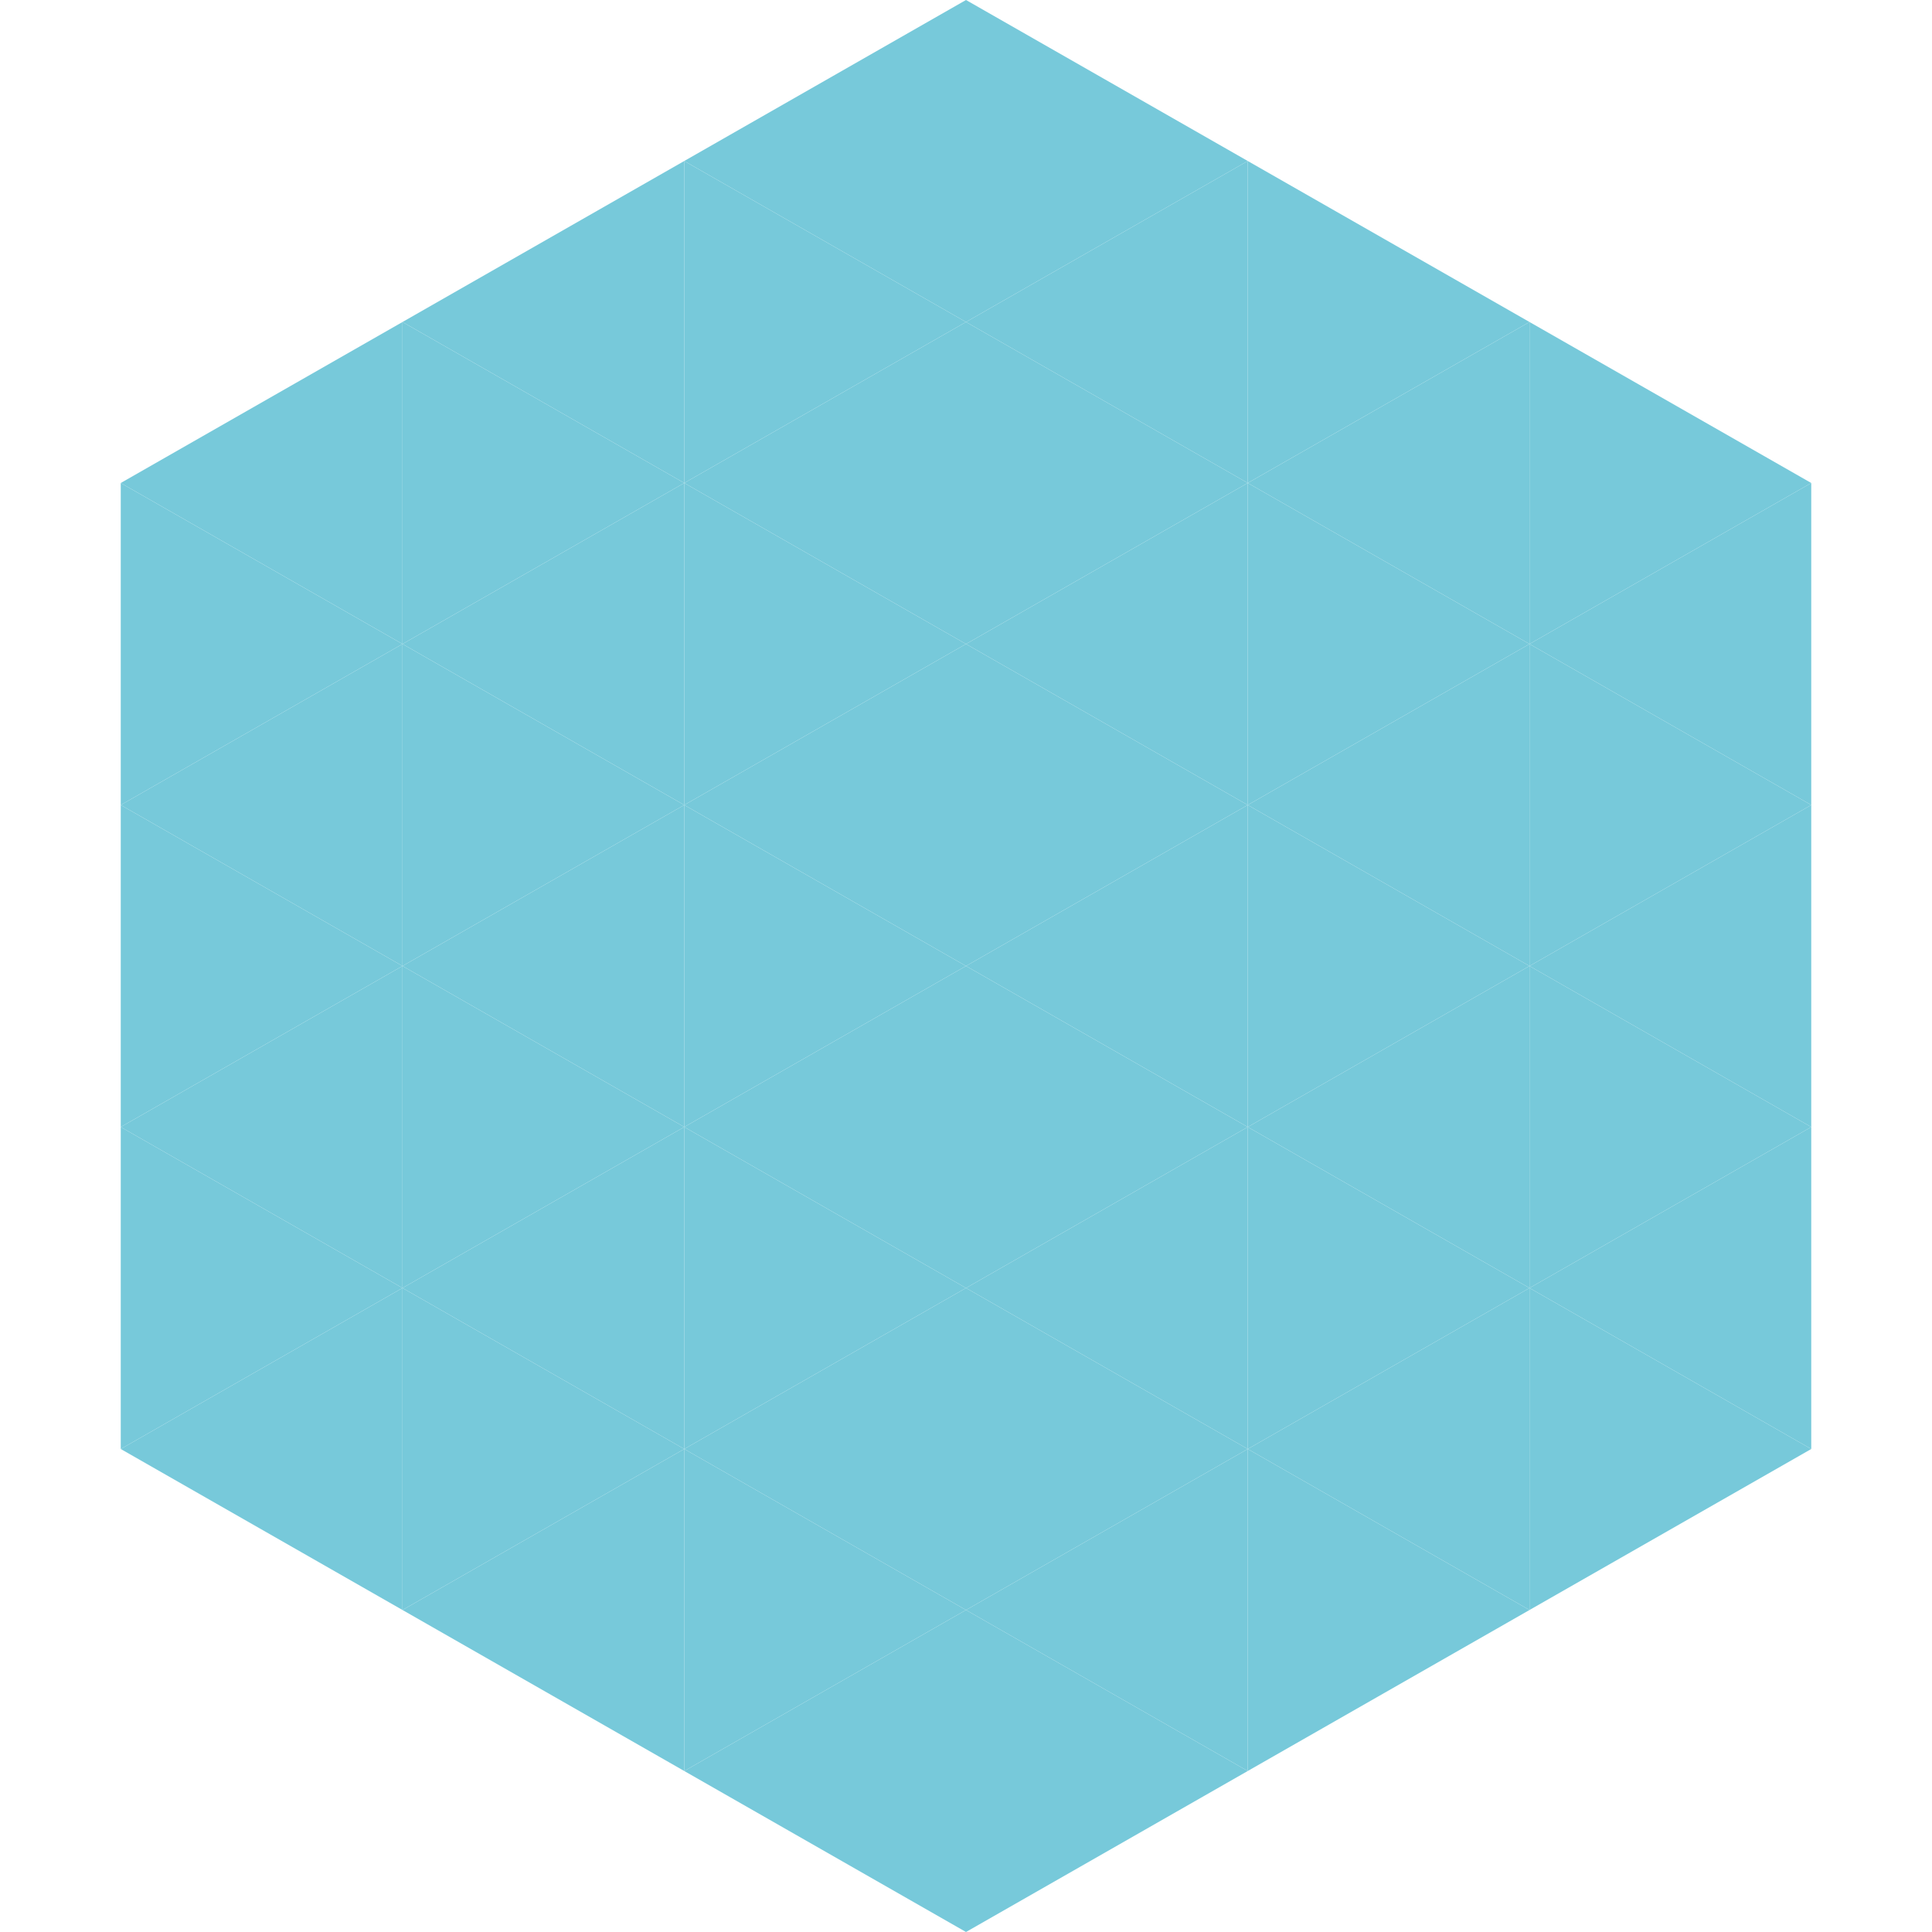 <?xml version="1.0"?>
<!-- Generated by SVGo -->
<svg width="240" height="240"
     xmlns="http://www.w3.org/2000/svg"
     xmlns:xlink="http://www.w3.org/1999/xlink">
<polygon points="50,40 15,60 50,80" style="fill:rgb(119,201,218)" />
<polygon points="190,40 225,60 190,80" style="fill:rgb(119,201,218)" />
<polygon points="15,60 50,80 15,100" style="fill:rgb(119,201,218)" />
<polygon points="225,60 190,80 225,100" style="fill:rgb(119,201,218)" />
<polygon points="50,80 15,100 50,120" style="fill:rgb(119,201,218)" />
<polygon points="190,80 225,100 190,120" style="fill:rgb(119,201,218)" />
<polygon points="15,100 50,120 15,140" style="fill:rgb(119,201,218)" />
<polygon points="225,100 190,120 225,140" style="fill:rgb(119,201,218)" />
<polygon points="50,120 15,140 50,160" style="fill:rgb(119,201,218)" />
<polygon points="190,120 225,140 190,160" style="fill:rgb(119,201,218)" />
<polygon points="15,140 50,160 15,180" style="fill:rgb(119,201,218)" />
<polygon points="225,140 190,160 225,180" style="fill:rgb(119,201,218)" />
<polygon points="50,160 15,180 50,200" style="fill:rgb(119,201,218)" />
<polygon points="190,160 225,180 190,200" style="fill:rgb(119,201,218)" />
<polygon points="15,180 50,200 15,220" style="fill:rgb(255,255,255); fill-opacity:0" />
<polygon points="225,180 190,200 225,220" style="fill:rgb(255,255,255); fill-opacity:0" />
<polygon points="50,0 85,20 50,40" style="fill:rgb(255,255,255); fill-opacity:0" />
<polygon points="190,0 155,20 190,40" style="fill:rgb(255,255,255); fill-opacity:0" />
<polygon points="85,20 50,40 85,60" style="fill:rgb(119,201,218)" />
<polygon points="155,20 190,40 155,60" style="fill:rgb(119,201,218)" />
<polygon points="50,40 85,60 50,80" style="fill:rgb(119,201,218)" />
<polygon points="190,40 155,60 190,80" style="fill:rgb(119,201,218)" />
<polygon points="85,60 50,80 85,100" style="fill:rgb(119,201,218)" />
<polygon points="155,60 190,80 155,100" style="fill:rgb(119,201,218)" />
<polygon points="50,80 85,100 50,120" style="fill:rgb(119,201,218)" />
<polygon points="190,80 155,100 190,120" style="fill:rgb(119,201,218)" />
<polygon points="85,100 50,120 85,140" style="fill:rgb(119,201,218)" />
<polygon points="155,100 190,120 155,140" style="fill:rgb(119,201,218)" />
<polygon points="50,120 85,140 50,160" style="fill:rgb(119,201,218)" />
<polygon points="190,120 155,140 190,160" style="fill:rgb(119,201,218)" />
<polygon points="85,140 50,160 85,180" style="fill:rgb(119,201,218)" />
<polygon points="155,140 190,160 155,180" style="fill:rgb(119,201,218)" />
<polygon points="50,160 85,180 50,200" style="fill:rgb(119,201,218)" />
<polygon points="190,160 155,180 190,200" style="fill:rgb(119,201,218)" />
<polygon points="85,180 50,200 85,220" style="fill:rgb(119,201,218)" />
<polygon points="155,180 190,200 155,220" style="fill:rgb(119,201,218)" />
<polygon points="120,0 85,20 120,40" style="fill:rgb(119,201,218)" />
<polygon points="120,0 155,20 120,40" style="fill:rgb(119,201,218)" />
<polygon points="85,20 120,40 85,60" style="fill:rgb(119,201,218)" />
<polygon points="155,20 120,40 155,60" style="fill:rgb(119,201,218)" />
<polygon points="120,40 85,60 120,80" style="fill:rgb(119,201,218)" />
<polygon points="120,40 155,60 120,80" style="fill:rgb(119,201,218)" />
<polygon points="85,60 120,80 85,100" style="fill:rgb(119,201,218)" />
<polygon points="155,60 120,80 155,100" style="fill:rgb(119,201,218)" />
<polygon points="120,80 85,100 120,120" style="fill:rgb(119,201,218)" />
<polygon points="120,80 155,100 120,120" style="fill:rgb(119,201,218)" />
<polygon points="85,100 120,120 85,140" style="fill:rgb(119,201,218)" />
<polygon points="155,100 120,120 155,140" style="fill:rgb(119,201,218)" />
<polygon points="120,120 85,140 120,160" style="fill:rgb(119,201,218)" />
<polygon points="120,120 155,140 120,160" style="fill:rgb(119,201,218)" />
<polygon points="85,140 120,160 85,180" style="fill:rgb(119,201,218)" />
<polygon points="155,140 120,160 155,180" style="fill:rgb(119,201,218)" />
<polygon points="120,160 85,180 120,200" style="fill:rgb(119,201,218)" />
<polygon points="120,160 155,180 120,200" style="fill:rgb(119,201,218)" />
<polygon points="85,180 120,200 85,220" style="fill:rgb(119,201,218)" />
<polygon points="155,180 120,200 155,220" style="fill:rgb(119,201,218)" />
<polygon points="120,200 85,220 120,240" style="fill:rgb(119,201,218)" />
<polygon points="120,200 155,220 120,240" style="fill:rgb(119,201,218)" />
<polygon points="85,220 120,240 85,260" style="fill:rgb(255,255,255); fill-opacity:0" />
<polygon points="155,220 120,240 155,260" style="fill:rgb(255,255,255); fill-opacity:0" />
</svg>
